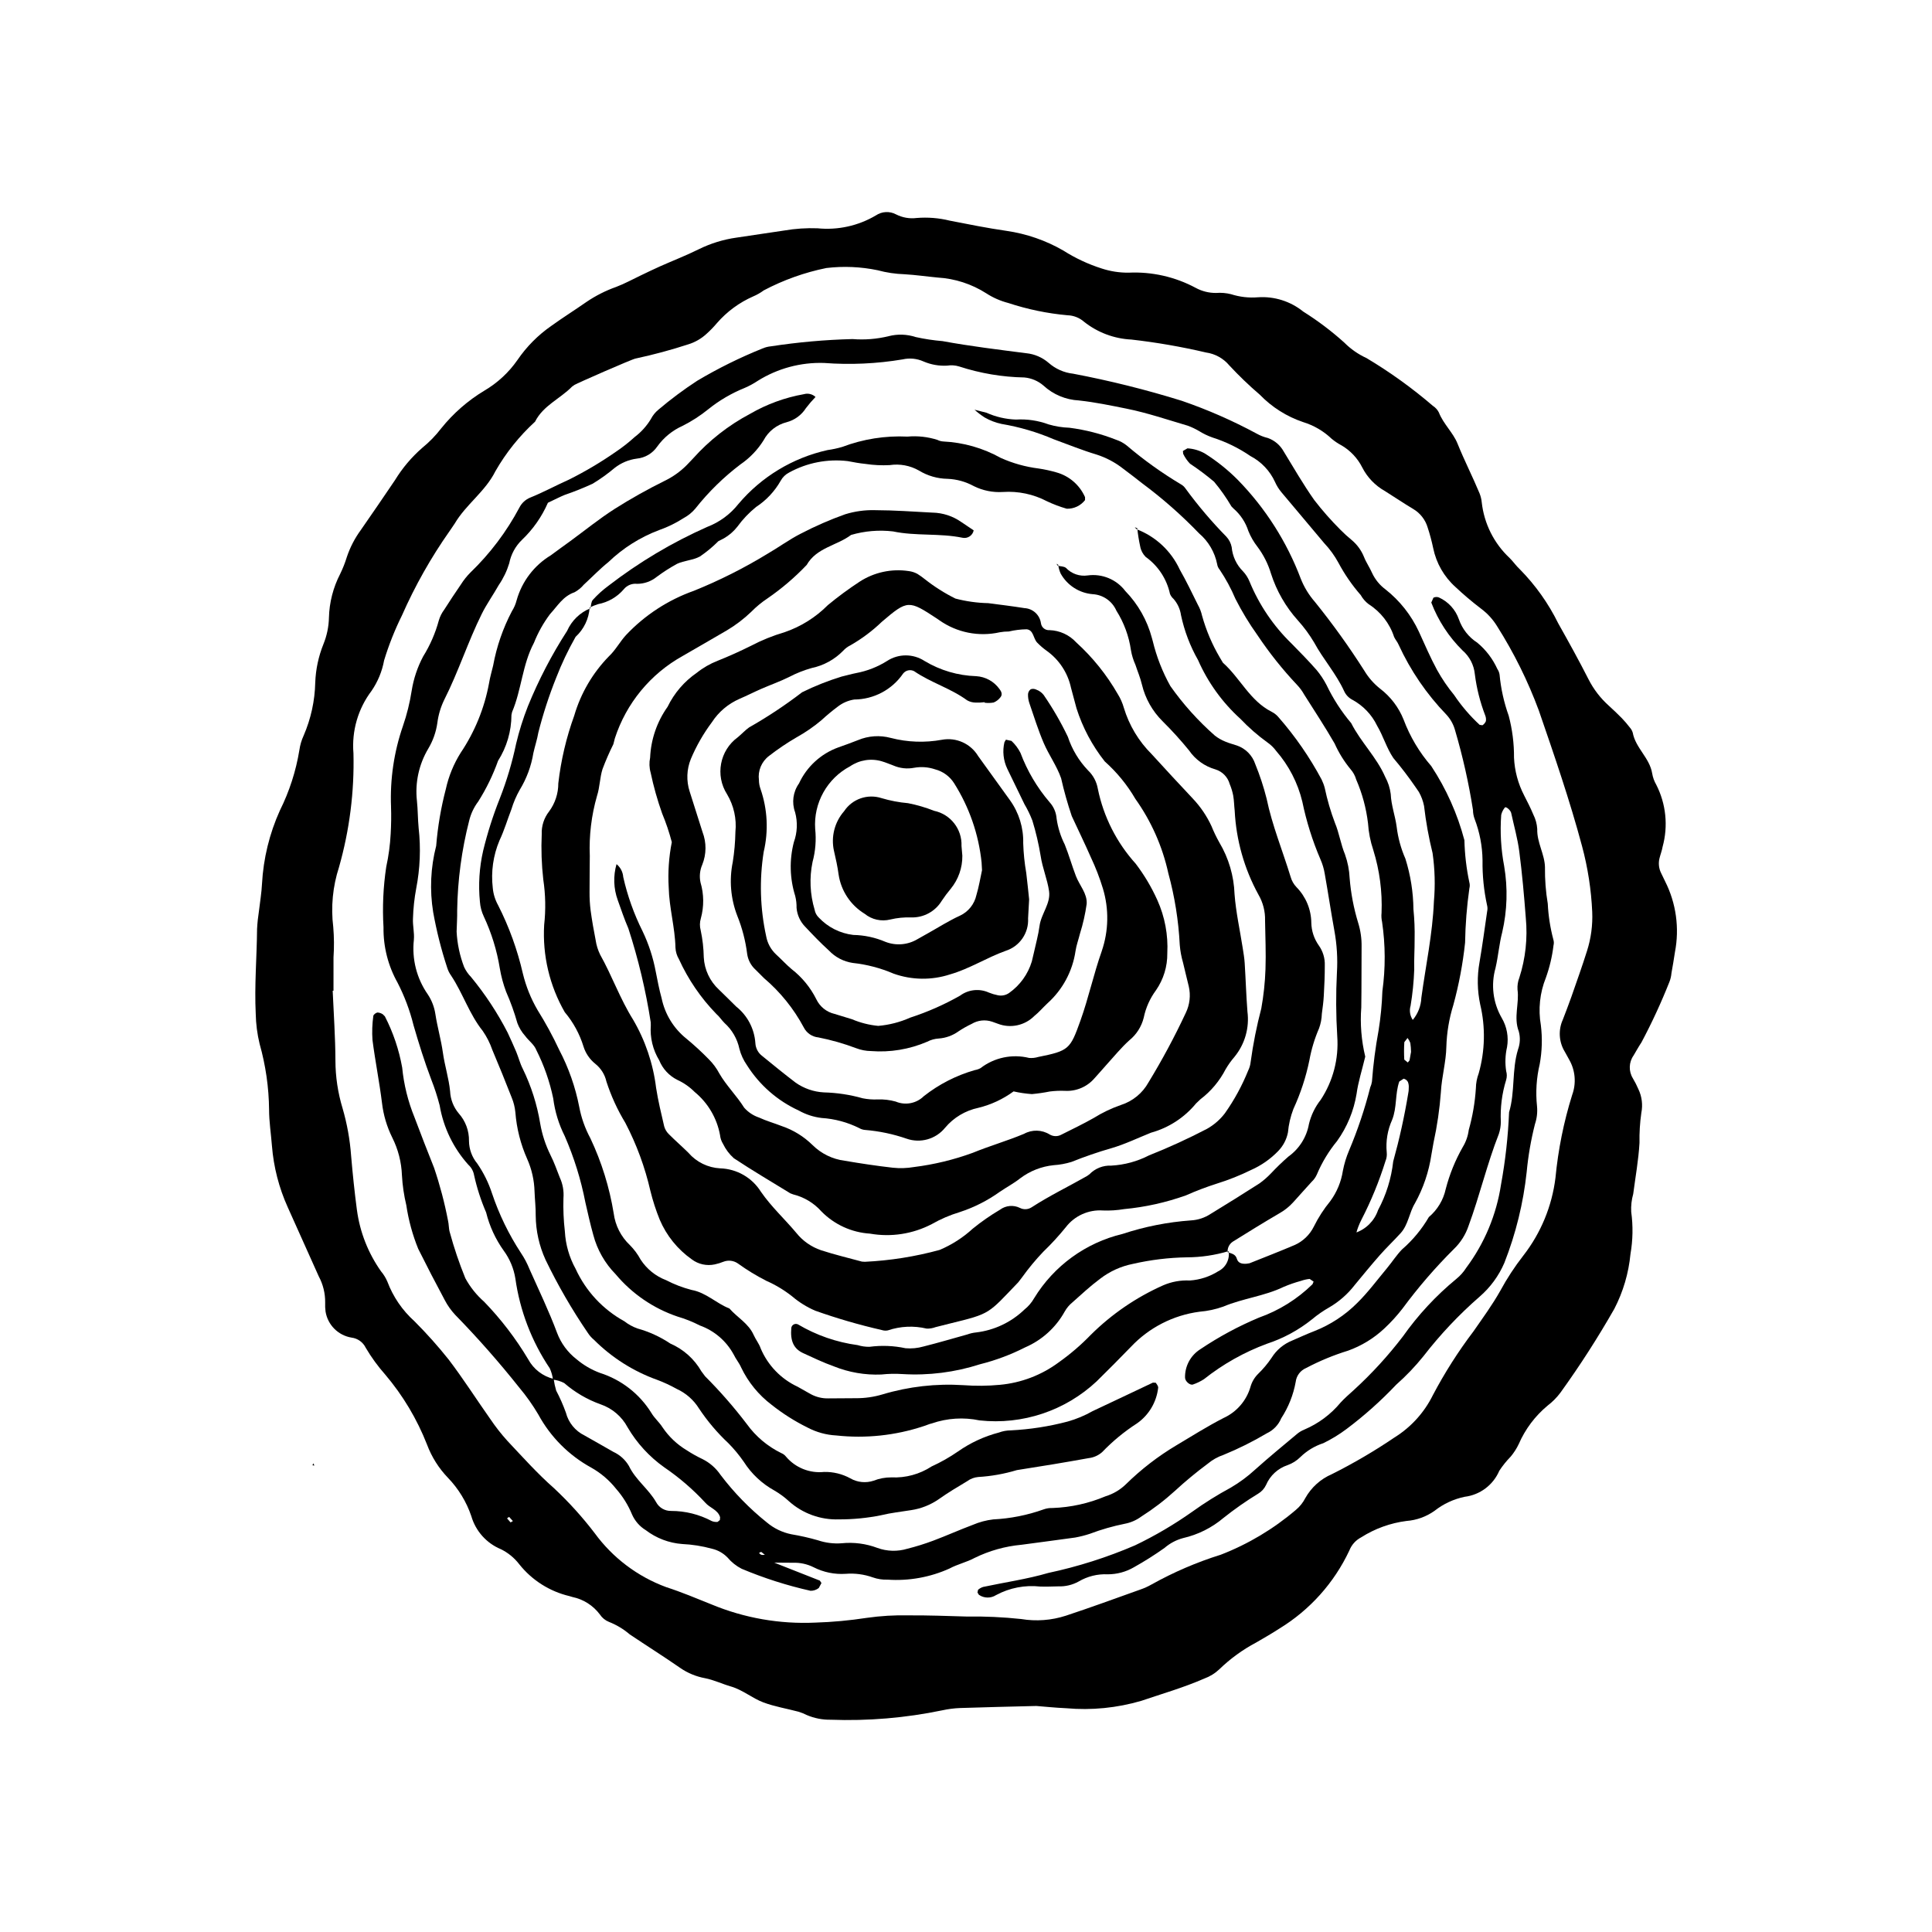 <?xml version="1.0" encoding="UTF-8"?>
<!-- Uploaded to: SVG Repo, www.svgrepo.com, Generator: SVG Repo Mixer Tools -->
<svg fill="#000000" width="800px" height="800px" version="1.1" viewBox="144 144 512 512" xmlns="http://www.w3.org/2000/svg">
 <g>
  <path d="m300.46 305.2c0.203-0.758 0.18-1.727 0.652-2.234 1.258-1.391 2.652-2.648 4.16-3.754 8.059-6.215 16.828-11.441 26.129-15.57 3.266-1.246 6.129-3.352 8.297-6.094 6.094-7.207 14.379-12.219 23.59-14.27 1.324-0.184 2.637-0.465 3.918-0.84 5.516-2.09 11.406-3.019 17.297-2.734 2.668-0.242 5.359 0.055 7.914 0.867 0.477 0.246 1 0.387 1.535 0.422 5.352 0.254 10.574 1.742 15.254 4.356 3.18 1.426 6.555 2.371 10.012 2.805 1.59 0.234 3.164 0.578 4.707 1.023 3.398 0.93 6.199 3.344 7.621 6.57v0.785c-1.16 1.492-2.961 2.344-4.852 2.285-1.801-0.516-3.559-1.18-5.25-1.984-3.582-1.875-7.613-2.723-11.648-2.453-2.68 0.172-5.356-0.371-7.758-1.566-2.125-1.164-4.488-1.82-6.91-1.918-2.688-0.039-5.32-0.801-7.613-2.203-2.348-1.332-5.07-1.836-7.738-1.434-2.133 0.113-4.269 0.008-6.379-0.312-1.598-0.152-3.18-0.457-4.762-0.75-5.352-0.629-10.77 0.426-15.492 3.019-0.957 0.484-1.746 1.25-2.258 2.191-1.586 2.801-3.816 5.18-6.508 6.941-1.875 1.512-3.543 3.266-4.957 5.215-0.988 1.266-2.219 2.328-3.613 3.125l-1.43 0.727c-1.5 1.504-3.137 2.867-4.894 4.062-1.832 0.996-4.152 1.059-6.066 1.945-1.871 1.027-3.668 2.18-5.379 3.453-1.465 1.191-3.297 1.84-5.188 1.848-1.359-0.156-2.707 0.395-3.566 1.465-1.754 2.039-4.152 3.422-6.797 3.918-0.766 0.246-1.508 0.547-2.231 0.898z"/>
  <path d="m424.48 293.7-0.504-0.305 0.301 0.504z"/>
  <path d="m445.44 284.02-0.703-0.305 0.402 0.504z"/>
  <path d="m418.64 596.1c-7.324 0.188-13.75 0.324-20.176 0.543-1.605 0.062-3.199 0.266-4.769 0.613-9.723 2.019-19.656 2.856-29.582 2.488-2.148 0.035-4.281-0.383-6.262-1.219-0.719-0.367-1.465-0.668-2.238-0.902-3.094-0.824-6.301-1.344-9.285-2.457-2.984-1.113-5.484-3.324-8.629-4.231-2.316-0.668-4.535-1.746-6.879-2.199-2.363-0.434-4.609-1.367-6.586-2.738-4.394-3.051-8.93-5.894-13.367-8.883h0.004c-1.633-1.391-3.481-2.504-5.473-3.289-0.988-0.391-1.832-1.078-2.418-1.965-1.781-2.391-4.383-4.043-7.301-4.644l-0.77-0.23h-0.004c-5.262-1.246-9.953-4.227-13.316-8.465-1.297-1.688-2.969-3.051-4.883-3.981-3.789-1.582-6.656-4.797-7.801-8.738-1.289-3.809-3.406-7.281-6.195-10.176-2.43-2.523-4.316-5.516-5.543-8.793-2.641-6.75-6.383-13.016-11.07-18.543-1.949-2.199-3.684-4.582-5.176-7.117-0.715-1.48-2.133-2.496-3.769-2.695-3.531-0.582-6.297-3.352-6.875-6.887-0.105-0.793-0.141-1.598-0.105-2.398 0.031-2.422-0.551-4.812-1.699-6.945-2.754-6.098-5.492-12.199-8.215-18.312-2.324-5.141-3.742-10.648-4.191-16.273-0.246-3.195-0.754-6.387-0.758-9.586-0.059-5.902-0.906-11.77-2.512-17.453-0.629-2.598-0.969-5.258-1.023-7.93-0.371-7.519 0.285-15.012 0.352-22.516 0.086-1.605 0.254-3.203 0.504-4.789 0.273-2.394 0.691-4.785 0.805-7.188v-0.004c0.367-6.707 1.973-13.289 4.738-19.414 2.516-5.051 4.262-10.449 5.168-16.02 0.188-1.328 0.57-2.621 1.133-3.84 1.922-4.441 2.965-9.215 3.07-14.051 0.129-3.488 0.863-6.93 2.168-10.168 0.91-2.234 1.406-4.617 1.461-7.027 0.105-4.039 1.125-8 2.981-11.59 0.703-1.441 1.293-2.934 1.762-4.469 0.852-2.547 2.09-4.945 3.672-7.113 3.07-4.391 6.074-8.828 9.086-13.262 1.957-3.203 4.394-6.086 7.223-8.555 1.875-1.523 3.562-3.258 5.031-5.176 3.199-3.981 7.074-7.367 11.453-10 3.465-2.039 6.449-4.801 8.746-8.102 2.422-3.551 5.477-6.625 9.008-9.07 3.039-2.191 6.219-4.18 9.293-6.328 2.438-1.652 5.074-2.988 7.852-3.973 2.246-0.84 4.363-2.023 6.543-3.055 1.695-0.805 3.379-1.633 5.09-2.394 3.426-1.523 6.938-2.883 10.293-4.547v-0.004c3.133-1.539 6.488-2.574 9.945-3.062l12.727-1.895c2.894-0.496 5.832-0.691 8.77-0.582 5.383 0.543 10.801-0.652 15.461-3.406 1.594-1.082 3.656-1.188 5.352-0.281 1.68 0.859 3.582 1.195 5.453 0.957 2.945-0.242 5.91-0.008 8.777 0.703 4.996 0.98 9.992 1.98 15.027 2.707 5.316 0.766 10.438 2.535 15.09 5.227 3.168 2.016 6.586 3.613 10.164 4.75 2.297 0.754 4.699 1.125 7.117 1.102 6.195-0.293 12.352 1.105 17.816 4.043 1.648 0.891 3.496 1.348 5.371 1.332 1.332-0.105 2.672 0.008 3.969 0.332 2.301 0.738 4.727 1.016 7.133 0.816 4.336-0.293 8.621 1.062 12 3.793 3.848 2.414 7.481 5.16 10.859 8.199 1.707 1.719 3.711 3.117 5.914 4.125 6.207 3.707 12.086 7.938 17.57 12.645 0.684 0.438 1.234 1.047 1.598 1.766 1.191 3.047 3.766 5.332 4.938 8.234 1.805 4.488 4.008 8.773 5.856 13.227v0.004c0.297 0.746 0.488 1.531 0.566 2.332 0.621 5.648 3.242 10.891 7.394 14.773 0.953 0.938 1.715 2.082 2.695 2.984v-0.004c4.148 4.207 7.59 9.055 10.195 14.355 2.754 4.894 5.481 9.812 8.023 14.82 1.34 2.633 3.152 4.992 5.352 6.965 1.191 1.082 2.359 2.191 3.484 3.34 0.738 0.773 1.438 1.59 2.09 2.438 0.363 0.398 0.633 0.871 0.785 1.391 0.746 4.062 4.488 6.68 5.152 10.789 0.176 1.062 0.543 2.082 1.086 3.012 2.586 5.074 3.184 10.926 1.68 16.418-0.184 1.051-0.582 2.066-0.84 3.106-0.316 1.312-0.156 2.699 0.453 3.906l1.051 2.172c2.922 5.793 3.836 12.398 2.598 18.77-0.27 1.855-0.594 3.703-0.922 5.551-0.066 0.801-0.25 1.59-0.547 2.34-2.168 5.473-4.641 10.824-7.41 16.02-0.738 1.109-1.383 2.289-2.07 3.441h0.004c-1.285 1.797-1.363 4.191-0.203 6.07 0.547 0.922 1.035 1.883 1.461 2.867 0.934 1.953 1.211 4.16 0.785 6.285-0.379 2.641-0.539 5.305-0.488 7.969-0.258 4.527-1.078 9.02-1.664 13.527-0.438 1.543-0.617 3.148-0.531 4.75 0.512 3.707 0.445 7.477-0.195 11.164-0.484 5.066-1.934 9.996-4.273 14.516-4.371 7.668-9.145 15.098-14.309 22.254-0.965 1.285-2.098 2.43-3.375 3.402-3.312 2.746-5.93 6.231-7.644 10.176-0.57 1.203-1.293 2.328-2.148 3.348-1.121 1.148-2.133 2.406-3.016 3.75-1.613 3.769-5.113 6.398-9.184 6.894-2.91 0.605-5.637 1.875-7.969 3.711-2.184 1.559-4.754 2.488-7.43 2.691-4.277 0.547-8.379 2.027-12.016 4.34-1.445 0.75-2.566 2.004-3.156 3.527-4.012 8.531-10.434 15.703-18.477 20.625-2.019 1.316-4.117 2.519-6.203 3.727-3.559 1.883-6.836 4.262-9.727 7.062-1.164 1.102-2.539 1.949-4.039 2.496-5.418 2.367-11.082 3.996-16.668 5.891-6.449 1.891-13.195 2.559-19.891 1.961-2.941-0.129-5.879-0.441-7.93-0.598zm-186.26-189.54h-0.215c0.262 6.16 0.707 12.32 0.727 18.484 0.008 4.289 0.645 8.551 1.891 12.656 1.199 4.117 1.961 8.355 2.269 12.633 0.41 4.797 0.906 9.562 1.535 14.34h0.004c0.785 5.852 2.981 11.43 6.391 16.25 0.688 0.816 1.25 1.73 1.672 2.715 1.516 4.027 3.977 7.633 7.18 10.508 3.223 3.223 6.262 6.625 9.098 10.191 3.887 5.117 7.356 10.555 11.059 15.809h0.004c1.348 1.996 2.836 3.894 4.453 5.68 4.039 4.293 7.988 8.715 12.406 12.594v0.004c3.91 3.66 7.512 7.641 10.758 11.898 4.773 6.531 11.367 11.5 18.957 14.293 4.074 1.316 8.039 2.988 12.016 4.586 8.691 3.606 18.074 5.246 27.473 4.809 4.559-0.141 9.102-0.562 13.605-1.254 3.715-0.531 7.469-0.754 11.223-0.664 5.094-0.031 10.191 0.16 15.285 0.309 4.824-0.074 9.648 0.145 14.445 0.66 3.973 0.664 8.047 0.355 11.879-0.891 6.609-2.18 13.148-4.582 19.707-6.922 1.016-0.348 1.996-0.789 2.93-1.32 5.848-3.269 12.016-5.922 18.41-7.918 7.254-2.812 13.977-6.832 19.891-11.883 1.031-0.859 1.875-1.918 2.484-3.109 1.582-2.828 4.051-5.059 7.027-6.34 5.75-2.879 11.305-6.133 16.625-9.742 4.356-2.711 7.867-6.582 10.141-11.176 3.121-5.93 6.723-11.59 10.773-16.93 2.441-3.519 4.988-6.996 7.09-10.719 1.781-3.293 3.836-6.434 6.141-9.387 4.637-5.965 7.574-13.074 8.5-20.574 0.711-7.461 2.191-14.828 4.43-21.984 1.129-3.082 0.836-6.512-0.801-9.355l-1.168-2.117h-0.004c-1.562-2.574-1.746-5.758-0.496-8.496 0.766-2.004 1.547-4.004 2.258-6.027 1.41-4.047 2.863-8.09 4.148-12.18 1.059-3.328 1.523-6.82 1.375-10.309-0.262-5.887-1.164-11.727-2.691-17.418-3.258-12.172-7.363-24.086-11.469-36v0.004c-2.887-7.793-6.586-15.262-11.031-22.281-1.117-1.832-2.578-3.43-4.305-4.707-2.344-1.789-4.598-3.695-6.746-5.715-3.019-2.707-5.09-6.32-5.902-10.297-0.387-1.84-0.871-3.656-1.457-5.441-0.609-2.082-1.988-3.852-3.856-4.949-2.531-1.512-4.973-3.168-7.469-4.734-2.594-1.453-4.691-3.641-6.035-6.289-1.219-2.41-3.106-4.418-5.43-5.793-0.949-0.5-1.84-1.098-2.668-1.781-2.133-2.039-4.715-3.547-7.535-4.414-4.348-1.461-8.285-3.945-11.473-7.242-2.848-2.434-5.551-5.031-8.102-7.777-1.566-1.875-3.773-3.098-6.195-3.434-6.512-1.527-13.105-2.668-19.75-3.426-4.578-0.219-8.973-1.867-12.562-4.719-1.215-1.062-2.762-1.672-4.375-1.719-5.336-0.48-10.598-1.57-15.684-3.25-2.082-0.535-4.066-1.406-5.867-2.578-3.863-2.465-8.293-3.898-12.863-4.168-2.934-0.277-5.856-0.707-8.793-0.875-2.41-0.078-4.801-0.434-7.129-1.066-4.465-0.926-9.055-1.125-13.582-0.582-5.781 1.176-11.367 3.172-16.586 5.926-0.859 0.637-1.797 1.172-2.785 1.59-3.691 1.621-6.977 4.039-9.621 7.082-0.863 1.027-1.797 1.988-2.797 2.879-1.379 1.266-3.027 2.207-4.816 2.754-4.578 1.492-9.227 2.746-13.934 3.754-0.68 0.035-15.609 6.59-16.191 6.981l-0.656 0.461c-3.156 3.219-7.656 5.016-9.805 9.293-4.156 3.801-7.699 8.223-10.496 13.109-2.719 5.453-7.816 8.812-10.805 13.906l-1.355 1.996h-0.004c-4.926 7.008-9.152 14.488-12.609 22.328-1.906 3.836-3.484 7.82-4.731 11.914-0.527 2.894-1.66 5.644-3.324 8.074-3.586 4.738-5.297 10.637-4.801 16.562 0.25 10.199-1.043 20.379-3.836 30.191-1.66 5.109-2.176 10.523-1.516 15.855 0.223 2.672 0.246 5.356 0.066 8.027-0.004 2.949-0.008 5.898-0.004 8.848zm47.543 140.54-1.008-1.109-0.547 0.391 0.938 1.07z"/>
  <path d="m227.09 531.8 0.203 0.602-0.504-0.098z"/>
  <path d="m290.55 509.63c-0.133-1.043-0.422-2.055-0.855-3.008-4.805-7.148-7.922-15.293-9.121-23.82-0.43-2.664-1.484-5.188-3.082-7.363-2.184-3.055-3.769-6.492-4.668-10.137-1.375-3.184-2.445-6.496-3.191-9.883-0.188-1.059-0.719-2.023-1.512-2.742-3.973-4.418-6.609-9.871-7.606-15.727-0.598-2.324-1.34-4.609-2.219-6.84-1.797-4.742-3.316-9.602-4.727-14.477h0.004c-0.969-3.894-2.387-7.664-4.227-11.234-2.504-4.469-3.785-9.52-3.711-14.641-0.32-5.356-0.078-10.727 0.723-16.031 0.629-2.879 1.023-5.805 1.176-8.75 0.133-2.398 0.18-4.812 0.09-7.215h0.004c-0.285-7.25 0.781-14.488 3.148-21.344 1.051-3.043 1.828-6.172 2.32-9.352 0.504-3.176 1.531-6.25 3.039-9.094 1.844-2.965 3.246-6.184 4.16-9.555 0.301-1.027 0.785-1.992 1.43-2.848 1.438-2.258 2.914-4.492 4.434-6.699 0.715-1.129 1.547-2.18 2.492-3.129 5.211-5.023 9.598-10.836 12.996-17.23 0.609-1.199 1.629-2.137 2.871-2.644 3.477-1.402 6.777-3.199 10.199-4.731h0.004c4.312-2.148 8.461-4.606 12.418-7.356 1.785-1.195 3.477-2.523 5.062-3.965 1.715-1.301 3.168-2.914 4.285-4.754 0.484-0.949 1.16-1.793 1.98-2.473 3.269-2.773 6.711-5.34 10.301-7.68 5.519-3.281 11.281-6.133 17.238-8.531 0.738-0.324 1.523-0.527 2.328-0.602 7.148-1.094 14.355-1.734 21.586-1.918 3.215 0.258 6.453 0 9.586-0.766 2.363-0.609 4.848-0.527 7.168 0.234 2.344 0.52 4.727 0.879 7.121 1.078 7.379 1.359 14.812 2.254 22.246 3.215v-0.004c2.156 0.23 4.191 1.113 5.836 2.527 1.824 1.617 4.102 2.629 6.523 2.894 9.73 1.848 19.348 4.246 28.805 7.188 6.836 2.352 13.465 5.258 19.824 8.691 0.93 0.523 1.926 0.914 2.965 1.16 1.781 0.633 3.273 1.898 4.191 3.555 2.656 4.34 5.199 8.766 8.129 12.914 2.129 2.758 4.43 5.371 6.894 7.832 0.941 0.957 1.934 1.863 2.973 2.711 1.449 1.203 2.578 2.746 3.285 4.488 0.582 1.492 1.527 2.836 2.172 4.305v0.004c0.797 1.699 2.004 3.18 3.512 4.301 3.801 2.988 6.844 6.836 8.875 11.223 1.559 3.414 3.043 6.871 4.824 10.164h0.004c1.297 2.336 2.805 4.551 4.504 6.617 1.941 2.891 4.211 5.543 6.769 7.906l0.734 0.109v0.004c0.406-0.262 0.727-0.637 0.914-1.078 0.086-0.531 0.02-1.074-0.188-1.566-1.348-3.508-2.269-7.168-2.738-10.898-0.238-2.441-1.406-4.699-3.269-6.301-3.629-3.586-6.449-7.906-8.273-12.676l0.566-1.289c0.461-0.23 1-0.254 1.477-0.059 2.477 1.129 4.383 3.223 5.277 5.797 0.887 2.543 2.598 4.719 4.867 6.18 2.281 1.891 4.102 4.277 5.324 6.977 0.305 0.445 0.504 0.953 0.586 1.484 0.348 3.719 1.16 7.375 2.418 10.891 0.961 3.625 1.438 7.367 1.41 11.117 0.16 3.488 1.074 6.898 2.68 10 0.848 1.672 1.723 3.34 2.434 5.074 0.602 1.188 0.957 2.488 1.043 3.82-0.121 3.606 2.004 6.715 2.051 10.215h-0.004c-0.035 3.211 0.211 6.422 0.742 9.586 0.156 3.207 0.652 6.387 1.473 9.488 0.164 0.512 0.184 1.062 0.047 1.586-0.352 2.922-1.031 5.793-2.023 8.562-1.605 3.984-2.062 8.336-1.328 12.566 0.426 3.434 0.32 6.914-0.301 10.316-0.871 3.66-1.113 7.438-0.715 11.18 0.152 1.602-0.035 3.219-0.551 4.742-1.055 4.156-1.789 8.383-2.188 12.652-0.887 8.262-2.879 16.371-5.918 24.105-1.484 3.453-3.734 6.523-6.582 8.977-5.457 4.754-10.434 10.031-14.859 15.754-2.188 2.719-4.602 5.242-7.215 7.551-4.051 4.277-8.453 8.207-13.164 11.742-1.93 1.449-3.992 2.707-6.16 3.762-2.285 0.746-4.367 2.008-6.086 3.684-0.953 0.949-2.102 1.672-3.363 2.125-2.578 0.855-4.664 2.773-5.727 5.273-0.453 0.961-1.184 1.766-2.102 2.305-3.191 1.949-6.258 4.094-9.18 6.422-3.09 2.609-6.758 4.438-10.699 5.34-1.812 0.484-3.488 1.371-4.91 2.598-2.617 1.859-5.336 3.574-8.137 5.141-2.106 1.223-4.5 1.863-6.934 1.859-2.688-0.129-5.356 0.535-7.676 1.898-1.656 0.918-3.531 1.367-5.422 1.297-1.613 0.031-3.223 0.109-4.828 0.047h0.004c-4.023-0.445-8.086 0.344-11.652 2.262-1.391 0.898-3.191 0.871-4.555-0.07l-0.375-0.605 0.148-0.727v0.004c0.398-0.352 0.871-0.613 1.379-0.766 5.766-1.23 11.645-2.062 17.281-3.711 7.859-1.676 15.535-4.117 22.918-7.293 5.312-2.543 10.395-5.531 15.203-8.93 3.262-2.344 6.672-4.477 10.207-6.383 2.309-1.355 4.469-2.953 6.441-4.769 3.59-3.215 7.316-6.281 11.012-9.371 0.609-0.527 1.305-0.949 2.051-1.246 3.719-1.582 7.004-4.031 9.582-7.144 1.082-1.176 2.301-2.234 3.492-3.309 4.75-4.34 9.102-9.094 13.012-14.207 4.016-5.688 8.777-10.816 14.152-15.242 1.047-0.848 1.945-1.855 2.664-2.992 4.824-6.473 7.984-14.031 9.195-22.016 1.16-6.332 1.871-12.734 2.137-19.164 1.629-5.43 0.691-11.219 2.375-16.664v-0.004c0.559-1.527 0.629-3.188 0.203-4.754-1.434-3.727 0.168-7.422-0.34-11.102v-0.004c-0.074-1.066 0.09-2.133 0.48-3.129 1.645-5.113 2.227-10.508 1.715-15.855-0.449-5.879-0.969-11.758-1.727-17.605-0.445-3.434-1.41-6.801-2.144-10.195-0.168-0.777-1.422-1.82-1.676-1.453h-0.004c-0.465 0.566-0.793 1.23-0.965 1.941-0.332 4.547-0.066 9.121 0.785 13.598 0.988 5.816 0.812 11.773-0.52 17.52-0.805 3.07-1.039 6.293-1.77 9.438h0.004c-1.27 4.453-0.684 9.23 1.629 13.242 1.375 2.328 1.879 5.07 1.418 7.738-0.477 2.086-0.559 4.246-0.234 6.363 0.23 0.777 0.227 1.602-0.012 2.375-1.109 3.594-1.582 7.352-1.398 11.109-0.012 1.074-0.188 2.137-0.52 3.156-3.144 7.981-5.074 16.359-8.043 24.398v0.004c-0.773 2.293-2.086 4.371-3.824 6.059-4.949 4.918-9.516 10.207-13.66 15.82-1.477 1.91-3.106 3.695-4.875 5.34-2.754 2.57-6 4.551-9.547 5.828-3.844 1.184-7.57 2.723-11.129 4.602-1.52 0.641-2.578 2.047-2.769 3.688-0.621 3.434-1.922 6.707-3.828 9.633-0.734 1.758-2.102 3.18-3.828 3.984-3.68 2.184-7.516 4.094-11.477 5.715-1.527 0.516-2.941 1.312-4.18 2.348-3.012 2.238-5.906 4.629-8.664 7.172-2.773 2.527-5.762 4.809-8.93 6.82-1.297 0.957-2.789 1.613-4.375 1.914-3.152 0.633-6.254 1.523-9.262 2.66-1.273 0.422-2.574 0.75-3.894 0.992-4.766 0.688-9.543 1.262-14.309 1.926v-0.004c-4.281 0.402-8.457 1.574-12.32 3.469-2.109 1.145-4.551 1.676-6.66 2.812v0.004c-5.148 2.328-10.793 3.34-16.43 2.953-1.34 0.051-2.676-0.156-3.938-0.605-2.281-0.809-4.711-1.129-7.125-0.941-2.961 0.203-5.918-0.402-8.559-1.75-1.691-0.84-3.566-1.246-5.457-1.18l-5.633-0.039-1.598-1.895-1.18-0.945-0.562 0.25c0.473 0.816 1.238 0.512 1.926 0.504l1.594 1.898c4.199 1.648 8.398 3.289 12.586 4.961l0.426 0.641-0.707 1.324v-0.004c-0.621 0.488-1.395 0.75-2.184 0.734-6.25-1.398-12.359-3.356-18.262-5.836-1.43-0.73-2.699-1.742-3.731-2.973-1.121-1.156-2.551-1.969-4.117-2.332-2.586-0.711-5.238-1.133-7.918-1.254-3.496-0.266-6.844-1.539-9.633-3.668-1.609-0.977-2.879-2.43-3.641-4.152-1.023-2.481-2.445-4.777-4.215-6.793-1.816-2.293-4.062-4.207-6.609-5.637-5.922-3.246-10.785-8.125-14.008-14.059-1.488-2.519-3.18-4.914-5.062-7.156-5.324-6.703-10.988-13.133-16.969-19.262-1.098-1.176-2.031-2.492-2.773-3.918-2.41-4.481-4.746-9-7.019-13.555v0.004c-1.516-3.723-2.578-7.613-3.168-11.59-0.625-2.609-1.012-5.266-1.16-7.945-0.129-3.469-1.004-6.871-2.562-9.973-1.43-2.887-2.352-5.996-2.723-9.195-0.688-5.574-1.805-11.102-2.519-16.668-0.148-2.121-0.074-4.254 0.219-6.359 0.027-0.355 0.668-0.855 1.086-0.926l-0.004-0.004c0.512 0.027 1.004 0.188 1.426 0.469l0.562 0.559v0.004c2.195 4.269 3.738 8.844 4.582 13.566 0.441 4.523 1.539 8.957 3.254 13.164 1.684 4.496 3.426 8.953 5.203 13.414 1.543 4.559 2.773 9.215 3.68 13.941 0.258 1.035 0.172 2.164 0.488 3.172v-0.004c1.121 4.129 2.496 8.184 4.113 12.145 1.281 2.348 2.965 4.453 4.977 6.219 4.469 4.621 8.391 9.746 11.684 15.266 1.41 2.609 3.859 4.496 6.742 5.195 0.145 1.043 0.367 2.074 0.664 3.086 0.996 1.887 1.855 3.84 2.578 5.844 0.676 2.641 2.477 4.852 4.926 6.047 2.57 1.434 5.113 2.906 7.668 4.359 1.723 0.793 3.156 2.094 4.113 3.731 1.762 3.699 5.207 6.086 7.203 9.586 0.781 1.461 2.312 2.359 3.965 2.328 3.762-0.004 7.469 0.922 10.793 2.688 0.488 0.195 1.012 0.27 1.535 0.219l0.605-0.492 0.059-0.754c-0.598-2-2.738-2.453-3.918-3.844-3.266-3.531-6.922-6.68-10.898-9.387-3.941-2.801-7.246-6.402-9.691-10.574-1.527-2.875-4.094-5.062-7.176-6.113-3.535-1.262-6.801-3.176-9.633-5.637-0.926-0.484-1.938-0.789-2.981-0.898zm-1.348-232.39c-1.613 3.699-3.953 7.043-6.875 9.828-1.738 1.676-2.918 3.852-3.379 6.223-0.625 2.047-1.559 3.988-2.773 5.754-1.441 2.57-3.18 4.984-4.488 7.613-3.691 7.434-6.203 15.387-9.965 22.805-0.938 1.934-1.555 4.008-1.824 6.141-0.34 2.394-1.152 4.695-2.391 6.773-2.488 4.168-3.551 9.031-3.016 13.855 0.254 2.391 0.219 4.809 0.453 7.199 0.602 5.34 0.383 10.742-0.645 16.016-0.492 2.633-0.777 5.301-0.859 7.981-0.094 1.863 0.41 3.766 0.238 5.613h0.004c-0.57 5.117 0.742 10.27 3.691 14.488 1.039 1.566 1.723 3.344 2.004 5.203 0.527 3.453 1.516 6.82 1.992 10.23 0.484 3.469 1.574 6.797 1.914 10.242 0.098 2.141 0.895 4.195 2.273 5.836 1.809 2.019 2.785 4.648 2.731 7.356 0.027 2.172 0.801 4.269 2.184 5.941 1.672 2.426 2.988 5.082 3.906 7.883 1.875 5.598 4.465 10.93 7.703 15.863 0.891 1.332 1.641 2.754 2.238 4.242 2.5 5.613 5.172 11.16 7.316 16.906v0.004c1.035 2.75 2.816 5.16 5.141 6.965 1.836 1.555 3.93 2.781 6.188 3.625 5.688 1.801 10.543 5.578 13.68 10.652 0.805 1.371 2.102 2.449 2.949 3.805 1.66 2.453 3.836 4.516 6.375 6.039 1.348 0.883 2.754 1.668 4.207 2.356 1.922 0.961 3.566 2.402 4.773 4.18 3.566 4.707 7.703 8.953 12.316 12.641 1.855 1.551 4.07 2.617 6.438 3.098 2.375 0.398 4.723 0.926 7.035 1.59 2.027 0.688 4.176 0.957 6.309 0.797 3.211-0.328 6.453 0.094 9.473 1.234 2.551 0.93 5.332 1.004 7.926 0.219 2.34-0.586 4.644-1.305 6.902-2.152 3.512-1.32 6.941-2.863 10.453-4.18 1.727-0.738 3.547-1.227 5.41-1.445 4.559-0.223 9.059-1.117 13.355-2.652 0.758-0.273 1.562-0.398 2.371-0.367 4.828-0.172 9.586-1.223 14.035-3.102 2.047-0.625 3.914-1.73 5.441-3.227 4.023-3.949 8.504-7.402 13.348-10.289 4.133-2.469 8.23-5.047 12.52-7.25l-0.004 0.004c3.465-1.586 6.066-4.602 7.121-8.262 0.363-1.285 1.051-2.457 1.996-3.398 1.344-1.297 2.547-2.734 3.59-4.281 1.281-2.059 3.188-3.66 5.441-4.566 1.973-0.844 3.914-1.754 5.914-2.519 4.258-1.676 8.121-4.215 11.352-7.457 2.852-2.809 5.262-6.066 7.832-9.156 1.371-1.645 2.535-3.481 4.016-5.012 2.836-2.449 5.246-5.356 7.129-8.594 2.269-1.914 3.84-4.527 4.469-7.434 1.008-3.891 2.527-7.629 4.516-11.121 0.84-1.383 1.383-2.926 1.582-4.527 1.02-3.609 1.652-7.316 1.891-11.059 0.02-1.34 0.27-2.664 0.742-3.918 1.695-5.969 1.832-12.27 0.395-18.305-0.781-3.672-0.84-7.465-0.176-11.156 0.77-4.477 1.371-8.984 2.023-13.48v-0.004c0.121-0.523 0.117-1.07-0.016-1.594-0.859-3.926-1.266-7.938-1.207-11.957-0.047-3.746-0.758-7.453-2.098-10.949-0.281-0.754-0.43-1.555-0.434-2.359-1.117-7.141-2.707-14.203-4.746-21.137-0.422-1.551-1.215-2.977-2.309-4.152-5.223-5.41-9.496-11.66-12.637-18.492-0.301-0.738-0.879-1.359-1.211-2.086-1.168-3.594-3.559-6.664-6.75-8.688-0.852-0.648-1.562-1.465-2.086-2.398-2.289-2.621-4.273-5.492-5.91-8.562-1.023-1.887-2.285-3.629-3.758-5.188-3.762-4.535-7.609-9.004-11.375-13.535-0.688-0.824-1.254-1.742-1.688-2.723-1.352-2.945-3.644-5.356-6.516-6.852-3.098-2.125-6.488-3.781-10.07-4.918-1.258-0.445-2.461-1.027-3.594-1.734-0.922-0.539-1.887-0.996-2.887-1.371-5.394-1.586-10.746-3.414-16.242-4.523-4.172-0.84-8.375-1.719-12.621-2.176v-0.004c-3.512-0.172-6.856-1.57-9.441-3.961-1.418-1.219-3.188-1.965-5.051-2.133-5.867-0.109-11.684-1.094-17.262-2.91-1.031-0.32-2.117-0.398-3.18-0.223-2.152 0.121-4.301-0.258-6.281-1.109-1.73-0.777-3.672-0.973-5.523-0.547-6.879 1.152-13.875 1.473-20.832 0.945-6.191-0.199-12.301 1.445-17.555 4.727-1.109 0.738-2.281 1.379-3.508 1.902-3.484 1.406-6.746 3.32-9.672 5.68-2.086 1.684-4.34 3.141-6.731 4.348-2.703 1.203-5.035 3.106-6.754 5.512-1.242 1.801-3.211 2.965-5.391 3.18-2.137 0.277-4.16 1.125-5.859 2.449-1.84 1.551-3.797 2.961-5.856 4.207-2.426 1.117-4.906 2.109-7.43 2.973-1.234 0.508-2.422 1.129-4.43 2.074z"/>
  <path d="m412.61 433.23c-2.793 2.051-5.965 3.531-9.332 4.352-3.449 0.727-6.555 2.586-8.82 5.285-2.453 3.023-6.539 4.18-10.211 2.891-3.551-1.227-7.242-2.004-10.984-2.312-0.535-0.039-1.059-0.199-1.523-0.469-3.125-1.566-6.535-2.484-10.023-2.703-2.129-0.258-4.184-0.93-6.051-1.98-5.644-2.59-10.41-6.766-13.723-12.02-0.918-1.312-1.594-2.781-1.996-4.332-0.559-2.644-1.945-5.047-3.961-6.852-0.762-0.75-1.336-1.703-2.148-2.383-4.113-4.234-7.465-9.145-9.914-14.52-0.551-0.922-0.867-1.969-0.918-3.043-0.121-5.367-1.664-10.555-1.789-15.945-0.242-4.027 0.035-8.07 0.82-12.023-0.676-2.594-1.535-5.137-2.566-7.613-1.254-3.531-2.273-7.144-3.043-10.812-0.367-1.293-0.41-2.656-0.137-3.977 0.211-4.836 1.816-9.508 4.621-13.453 1.758-3.633 4.43-6.746 7.754-9.031 1.672-1.336 3.539-2.41 5.535-3.184 2.981-1.195 5.914-2.512 8.793-3.949h0.004c2.844-1.496 5.828-2.703 8.91-3.609 4.332-1.48 8.262-3.941 11.488-7.191 2.68-2.219 5.481-4.285 8.391-6.191 3.859-2.512 8.512-3.516 13.066-2.82 0.793 0.102 1.562 0.352 2.266 0.734 0.68 0.43 1.336 0.895 1.961 1.398 2.519 1.992 5.242 3.719 8.121 5.148 2.84 0.742 5.758 1.152 8.695 1.215 3.188 0.414 6.383 0.805 9.559 1.309v0.004c2.238 0.098 4.09 1.777 4.406 3.996 0.137 1.121 1.137 1.934 2.262 1.844 2.699 0.082 5.254 1.25 7.082 3.238 4.363 3.965 8.078 8.586 11.012 13.695 0.711 1.141 1.258 2.371 1.621 3.66 1.398 4.633 3.926 8.844 7.359 12.258 3.609 3.965 7.25 7.894 10.926 11.801h-0.004c2.035 2.144 3.699 4.606 4.938 7.285 0.602 1.492 1.301 2.945 2.09 4.344 2.477 4.156 3.859 8.871 4.023 13.703 0.367 4.785 1.426 9.52 2.168 14.277 0.203 1.32 0.438 2.648 0.52 3.981 0.27 4.277 0.398 8.566 0.727 12.84 0.562 4.316-0.691 8.668-3.457 12.031-0.875 1.016-1.656 2.109-2.332 3.269-1.605 3.113-3.883 5.828-6.672 7.945l-1.16 1.105c-3.086 3.754-7.258 6.461-11.941 7.75-3.477 1.398-6.883 3.051-10.461 4.098v-0.004c-3.602 1.039-7.148 2.262-10.625 3.656-1.531 0.469-3.109 0.758-4.707 0.859-3.219 0.328-6.285 1.531-8.867 3.481-1.664 1.328-3.586 2.328-5.352 3.543v-0.004c-3.266 2.348-6.875 4.176-10.699 5.422-2.566 0.773-5.035 1.836-7.363 3.164-5.031 2.629-10.797 3.519-16.387 2.535-4.879-0.309-9.465-2.406-12.887-5.898-1.977-2.219-4.582-3.789-7.469-4.5l-0.75-0.281c-5.016-3.078-10.09-6.062-14.988-9.312v-0.004c-1.199-1.07-2.172-2.367-2.863-3.812-0.43-0.691-0.695-1.469-0.781-2.277-0.812-4.5-3.203-8.566-6.738-11.469-1.32-1.328-2.871-2.41-4.574-3.191-2.191-1.09-3.906-2.941-4.82-5.211-1.684-2.769-2.457-5.996-2.219-9.23l-0.02-0.801h0.004c-1.309-8.449-3.293-16.777-5.934-24.906-1.066-2.449-1.914-4.992-2.816-7.512-1.109-3.062-1.219-6.394-0.316-9.52 1.035 0.848 1.68 2.082 1.777 3.418 1.117 4.973 2.836 9.789 5.117 14.348 1.625 3.391 2.797 6.981 3.488 10.676 0.469 2.367 0.914 4.746 1.559 7.066 0.867 4.231 3.188 8.027 6.559 10.73 2.07 1.707 4.043 3.523 5.918 5.441 1.137 1.125 2.094 2.414 2.84 3.832 1.867 3.219 4.578 5.852 6.566 9.035v-0.004c1.062 1.207 2.426 2.109 3.949 2.621 1.938 0.898 4.016 1.477 6.012 2.258 3.059 1.035 5.84 2.75 8.145 5.016 2.309 2.293 5.312 3.762 8.539 4.172 4.231 0.719 8.477 1.363 12.734 1.844 1.867 0.199 3.754 0.141 5.606-0.176 5.32-0.664 10.551-1.926 15.586-3.769 4.457-1.832 9.121-3.16 13.562-5.023l0.004 0.004c2.141-1.195 4.762-1.133 6.84 0.168 0.953 0.555 2.129 0.57 3.094 0.031 2.875-1.445 5.781-2.832 8.574-4.418 2.266-1.414 4.688-2.57 7.211-3.445 3.109-0.992 5.719-3.137 7.297-5.988 3.629-5.953 6.926-12.098 9.875-18.41 1.062-2.188 1.344-4.672 0.793-7.039-0.488-2.09-1.039-4.164-1.512-6.258-0.453-1.547-0.746-3.133-0.875-4.734-0.32-6.43-1.34-12.801-3.035-19.008-1.555-7.086-4.527-13.781-8.734-19.688-2.16-3.707-4.894-7.051-8.098-9.906-3.328-4.203-5.867-8.973-7.492-14.082l-1.461-5.441c-0.852-3.977-3.168-7.488-6.488-9.84-0.867-0.625-1.684-1.324-2.434-2.094-1.113-1.078-0.941-3.387-2.84-3.574-1.594 0.023-3.176 0.223-4.723 0.586-0.805-0.004-1.605 0.066-2.394 0.207-5.551 1.25-11.371 0.09-16.02-3.191l-0.66-0.457c-7.441-4.887-7.727-4.977-14.555 0.859h-0.004c-2.512 2.418-5.312 4.519-8.344 6.246-0.723 0.355-1.375 0.844-1.918 1.441-2.266 2.32-5.172 3.918-8.348 4.578-2.059 0.578-4.047 1.367-5.941 2.356-2.394 1.191-4.938 2.086-7.391 3.156-1.965 0.859-3.879 1.84-5.848 2.68v0.004c-2.965 1.301-5.484 3.441-7.25 6.156-2.25 3.008-4.125 6.277-5.582 9.738-1.121 2.754-1.234 5.816-0.316 8.645 1.164 3.566 2.242 7.164 3.406 10.73 1.07 2.785 1.047 5.871-0.066 8.641-0.648 1.484-0.812 3.133-0.469 4.719 0.918 3.102 0.949 6.398 0.09 9.52-0.312 1.035-0.324 2.137-0.039 3.176 0.5 2.359 0.773 4.758 0.816 7.172 0.176 3.254 1.617 6.316 4.012 8.527 1.562 1.473 3.051 3.023 4.59 4.512h0.004c2.973 2.371 4.809 5.879 5.066 9.672 0.07 1.367 0.754 2.633 1.855 3.441 2.902 2.371 5.809 4.742 8.789 7.012v0.004c2.215 1.559 4.82 2.461 7.523 2.602 3.481 0.09 6.934 0.613 10.277 1.562 1.316 0.262 2.656 0.363 3.996 0.301 1.602-0.055 3.203 0.137 4.75 0.566 2.539 1.074 5.481 0.516 7.445-1.422 4.012-3.16 8.602-5.508 13.512-6.914 0.527-0.086 1.039-0.258 1.512-0.516 3.66-2.82 8.41-3.816 12.895-2.707 0.805 0.066 1.617-0.02 2.391-0.254 8.16-1.645 8.48-2.035 11.199-9.633 2.164-6.047 3.508-12.375 5.652-18.426h-0.004c1.84-5.363 1.945-11.168 0.305-16.598-0.859-2.816-1.922-5.57-3.18-8.234-1.613-3.684-3.387-7.297-5.07-10.949-1.113-3.289-2.055-6.633-2.82-10.02-1.121-3.258-3.25-6.156-4.617-9.352-1.473-3.445-2.59-7.043-3.809-10.59-0.254-0.758-0.371-1.555-0.344-2.356 0.039-0.52 0.305-0.996 0.73-1.301 0.488-0.168 1.023-0.125 1.484 0.117 0.754 0.273 1.414 0.754 1.914 1.383 2.43 3.523 4.578 7.238 6.426 11.102 1.098 3.324 2.922 6.363 5.34 8.895 1.379 1.312 2.293 3.035 2.609 4.91 1.512 7.387 4.977 14.234 10.031 19.828 2.269 2.984 4.191 6.215 5.731 9.633 1.992 4.422 2.898 9.25 2.644 14.094 0.047 3.5-1 6.93-2.996 9.809-1.602 2.164-2.715 4.652-3.254 7.293-0.59 2.356-1.93 4.457-3.82 5.984-2.176 1.961-4.039 4.273-6.023 6.449-1.086 1.191-2.106 2.434-3.207 3.609-1.957 2.273-4.867 3.504-7.859 3.324-1.324-0.051-2.648 0.008-3.965 0.172-1.57 0.312-3.156 0.547-4.754 0.691-1.637-0.113-3.262-0.352-4.859-0.715z"/>
  <path d="m424.25 293.92c0.758 0.18 1.707 0.137 2.246 0.582 1.48 1.566 3.633 2.309 5.762 1.992 3.824-0.52 7.629 1.059 9.961 4.133 3.383 3.484 5.812 7.781 7.055 12.473l0.215 0.777c1.008 4.172 2.578 8.188 4.668 11.934 3.402 4.824 7.363 9.23 11.793 13.129 0.836 0.652 1.754 1.18 2.734 1.578 0.973 0.434 2.027 0.676 3.035 1.027v-0.004c2.336 0.781 4.168 2.617 4.938 4.953 1.215 2.969 2.219 6.019 3.004 9.133 1.477 7.125 4.246 13.828 6.363 20.738 0.285 1.035 0.824 1.98 1.566 2.754 2.477 2.519 3.883 5.898 3.922 9.43 0.043 2.152 0.73 4.242 1.977 5.996 1.105 1.547 1.668 3.414 1.594 5.312 0.012 2.672-0.113 5.348-0.262 8.02-0.086 1.594-0.301 3.184-0.516 4.769-0.039 1.324-0.289 2.633-0.742 3.875-1.176 2.711-2.031 5.547-2.559 8.453-0.914 4.453-2.336 8.789-4.238 12.918-0.766 1.996-1.254 4.09-1.445 6.223-0.363 1.852-1.258 3.555-2.57 4.91-2.055 2.133-4.504 3.844-7.215 5.039-2.887 1.422-5.883 2.617-8.957 3.574-2.809 0.891-5.566 1.941-8.262 3.137-5.301 1.898-10.816 3.125-16.422 3.652-1.855 0.312-3.734 0.434-5.613 0.363-3.824-0.266-7.531 1.414-9.855 4.465-1.844 2.277-3.832 4.438-5.945 6.469-2.031 2.129-3.91 4.398-5.625 6.789l-0.98 1.277c-8.117 8.465-7.273 8.301-18.066 10.941l-3.891 0.98h0.004c-0.75 0.281-1.547 0.414-2.348 0.383-3.402-0.812-6.965-0.648-10.281 0.473-0.523 0.109-1.07 0.082-1.582-0.086-5.992-1.367-11.898-3.082-17.691-5.141-2.215-0.957-4.277-2.238-6.113-3.805-2.094-1.652-4.394-3.031-6.836-4.109-2.621-1.336-5.133-2.867-7.519-4.59-1.117-0.785-2.555-0.961-3.828-0.465-0.746 0.301-1.516 0.539-2.301 0.707-2.133 0.461-4.363-0.027-6.106-1.344-3.75-2.644-6.688-6.281-8.484-10.504-1.008-2.481-1.832-5.031-2.473-7.633-1.434-6.273-3.668-12.336-6.648-18.043-2.086-3.434-3.762-7.102-5.004-10.926-0.414-1.855-1.453-3.512-2.938-4.699-1.477-1.18-2.566-2.769-3.133-4.57-1.023-3.344-2.715-6.445-4.969-9.121-4.035-7.012-5.93-15.051-5.461-23.125 0.445-3.996 0.367-8.031-0.23-12.004-0.457-3.996-0.594-8.023-0.414-12.039-0.09-2.176 0.605-4.312 1.949-6.027 1.598-2.156 2.453-4.773 2.445-7.457 0.703-6.121 2.121-12.141 4.219-17.934 1.73-5.918 4.891-11.32 9.199-15.73 1.738-1.617 2.894-3.848 4.516-5.617 4.984-5.289 11.156-9.316 18.008-11.742 6.711-2.711 13.191-5.965 19.371-9.73 3.012-1.738 5.836-3.828 8.926-5.402h0.004c3.801-1.984 7.734-3.703 11.773-5.141 2.559-0.793 5.234-1.164 7.918-1.09 5.094 0.016 10.188 0.383 15.277 0.652v-0.004c2.703 0.062 5.328 0.922 7.543 2.469l3.324 2.231c-0.129 0.656-0.516 1.234-1.078 1.605-0.559 0.367-1.242 0.496-1.898 0.355-6.078-1.254-12.336-0.402-18.387-1.676h0.004c-3.738-0.441-7.523-0.125-11.133 0.93-3.789 2.848-9.16 3.363-11.77 7.961h-0.004c-3.141 3.305-6.617 6.273-10.375 8.855-1.559 1.039-3.004 2.231-4.316 3.566-1.938 1.859-4.078 3.492-6.383 4.867-3.93 2.273-7.848 4.582-11.797 6.836h0.004c-8.531 4.738-14.949 12.535-17.961 21.82l-0.398 1.559v-0.004c-1.074 2.152-2.035 4.359-2.879 6.613-0.715 2.285-0.707 4.801-1.449 7.07-1.484 5.164-2.133 10.535-1.914 15.906 0 3.215-0.086 6.43-0.066 9.641-0.012 1.605 0.082 3.211 0.281 4.805 0.363 2.656 0.816 5.301 1.344 7.93h-0.004c0.199 1.324 0.602 2.613 1.191 3.816 3.144 5.598 5.262 11.688 8.699 17.168 3.254 5.551 5.34 11.711 6.121 18.098 0.531 3.426 1.352 6.816 2.141 10.199 0.211 0.777 0.621 1.48 1.191 2.047 1.699 1.715 3.531 3.293 5.246 4.992l-0.004 0.004c2.129 2.457 5.168 3.945 8.414 4.113 4.398 0.137 8.438 2.453 10.777 6.18 2.766 4.016 6.34 7.266 9.426 10.961l-0.004-0.004c1.695 2.109 3.957 3.688 6.516 4.559 3.559 1.164 7.215 2.031 10.832 3.016l0.801 0.051c6.699-0.32 13.34-1.375 19.805-3.144 3.227-1.359 6.191-3.262 8.77-5.629 2.281-1.855 4.703-3.535 7.234-5.031 1.535-1.137 3.57-1.316 5.281-0.469 0.98 0.504 2.16 0.441 3.086-0.16 4.715-3.062 9.773-5.5 14.652-8.273l0.66-0.465c1.516-1.574 3.633-2.418 5.816-2.316 3.484-0.191 6.891-1.113 9.992-2.711 5.231-2.078 10.352-4.422 15.34-7.023 1.867-1.043 3.492-2.457 4.785-4.16 2.477-3.508 4.539-7.293 6.144-11.277 0.359-0.723 0.586-1.504 0.668-2.309 0.652-4.777 1.594-9.512 2.82-14.176 0.617-3.434 0.988-6.906 1.109-10.391 0.152-4.281-0.047-8.574-0.113-12.863 0.074-2.43-0.539-4.828-1.766-6.926-3.746-6.836-5.891-14.434-6.281-22.215-0.156-1.332-0.16-2.688-0.391-4.004v-0.004c-0.203-1.047-0.516-2.07-0.93-3.055-0.512-1.852-1.93-3.312-3.762-3.879-2.856-0.809-5.34-2.59-7.016-5.039-2.203-2.703-4.547-5.289-7.023-7.742-2.684-2.66-4.574-6.016-5.457-9.691-0.426-1.812-1.168-3.543-1.75-5.316h-0.004c-0.547-1.215-0.938-2.496-1.16-3.809-0.535-3.731-1.855-7.305-3.867-10.488-1.105-2.523-3.539-4.211-6.293-4.359-3.551-0.297-6.723-2.34-8.461-5.449-0.328-0.723-0.543-1.492-0.648-2.277z"/>
  <path d="m300.26 305c-0.191 2.973-1.523 5.758-3.719 7.769-1.984 3.492-3.711 7.129-5.16 10.875-1.891 4.719-3.465 9.555-4.711 14.48-0.312 1.84-0.922 3.629-1.324 5.449-0.559 3.449-1.785 6.754-3.606 9.734-0.926 1.633-1.664 3.359-2.207 5.152-1.066 2.75-1.895 5.606-3.16 8.262v0.004c-1.676 3.973-2.289 8.316-1.781 12.602 0.145 1.602 0.629 3.152 1.41 4.559 2.918 5.746 5.121 11.828 6.562 18.105 0.82 3.391 2.125 6.644 3.883 9.66 2.133 3.41 4.055 6.945 5.758 10.59 2.492 4.75 4.277 9.836 5.301 15.102 0.551 2.906 1.547 5.711 2.953 8.312 2.981 6.312 5.059 13.012 6.18 19.898 0.414 3.211 1.926 6.184 4.281 8.406 1.129 1.137 2.09 2.43 2.852 3.844 1.617 2.492 3.988 4.406 6.769 5.461 2.141 1.113 4.398 1.977 6.731 2.582 3.883 0.695 6.551 3.57 10.027 4.91 2.082 2.391 5.062 3.945 6.426 7.012 0.543 1.219 1.43 2.305 1.863 3.555l-0.004 0.004c1.891 4.492 5.387 8.117 9.805 10.172l3.504 1.977c1.426 0.766 3.023 1.148 4.641 1.109 2.41-0.035 4.824-0.051 7.234-0.047h0.004c2.41 0.02 4.812-0.324 7.125-1.016 6.945-2.082 14.203-2.906 21.438-2.438 3.215 0.242 6.441 0.211 9.652-0.094 5.641-0.516 11.035-2.574 15.586-5.949 3.066-2.172 5.922-4.625 8.531-7.328 5.531-5.481 12.016-9.914 19.133-13.082 2.227-0.965 4.648-1.406 7.074-1.285 2.68-0.18 5.277-1.023 7.551-2.457 1.984-0.98 3.098-3.144 2.738-5.328l-0.27 0.27c0.961 0.379 2.074 0.453 2.453 1.758 0.359 1.242 1.461 1.383 2.578 1.309l0.793-0.125c3.977-1.59 7.973-3.137 11.914-4.816l-0.004 0.004c2.227-0.984 4.039-2.719 5.121-4.902 1.188-2.402 2.648-4.66 4.348-6.731 1.754-2.383 2.902-5.156 3.352-8.078 0.352-1.832 0.898-3.621 1.629-5.34 2.293-5.43 4.172-11.023 5.617-16.738 0.223-0.492 0.375-1.012 0.457-1.547 0.34-4.539 0.926-9.055 1.754-13.531 0.551-3.441 0.891-6.91 1.008-10.395 0.844-6.098 0.816-12.285-0.078-18.375-0.176-0.785-0.223-1.594-0.141-2.398 0.227-5.637-0.516-11.273-2.191-16.664-0.77-2.289-1.238-4.668-1.395-7.078-0.473-3.996-1.527-7.902-3.133-11.59-0.293-1.027-0.812-1.973-1.523-2.773-1.695-2.066-3.106-4.352-4.199-6.789-2.539-4.406-5.34-8.664-8.062-12.965-0.52-0.938-1.16-1.805-1.902-2.582-3.859-4.09-7.363-8.496-10.488-13.172-2.18-3.051-4.125-6.262-5.824-9.605-1.148-2.715-2.551-5.312-4.195-7.758-0.355-0.414-0.582-0.922-0.656-1.461-0.637-3.176-2.324-6.047-4.797-8.148-4.641-4.824-9.68-9.258-15.055-13.25-1.672-1.328-3.371-2.621-5.082-3.902-2.106-1.652-4.492-2.918-7.043-3.731-3.836-1.148-7.559-2.68-11.328-4.047-4.438-1.902-9.086-3.266-13.844-4.066-1.57-0.336-3.074-0.914-4.465-1.711-0.949-0.609-1.848-1.297-2.684-2.055l3.188 0.805v0.004c2.453 1.098 5.098 1.711 7.789 1.801 2.949-0.176 5.902 0.262 8.672 1.289 1.789 0.52 3.633 0.816 5.496 0.879 4.254 0.547 8.422 1.621 12.41 3.195 1.02 0.34 1.969 0.855 2.805 1.527 4.481 3.816 9.27 7.246 14.32 10.262 0.477 0.258 0.883 0.621 1.191 1.066 3.301 4.523 6.926 8.801 10.848 12.797 0.734 0.777 1.23 1.746 1.434 2.797 0.215 2.426 1.277 4.695 3.004 6.414 0.73 0.777 1.312 1.684 1.715 2.676 2.547 6.195 6.34 11.801 11.148 16.465 2.254 2.289 4.508 4.586 6.629 7 1.023 1.23 1.914 2.57 2.648 3.992 1.738 3.629 3.93 7.023 6.531 10.098 2.543 5.031 6.734 9.012 9 14.23 0.77 1.414 1.27 2.957 1.473 4.555 0.121 2.973 1.188 5.773 1.57 8.664 0.352 2.922 1.133 5.773 2.316 8.465 1.367 4.34 2.086 8.859 2.133 13.414 0.266 2.644 0.371 5.309 0.312 7.969 0.016 2.672-0.176 5.328-0.102 8.016-0.117 3.207-0.438 6.406-0.965 9.57-0.379 1.277-0.168 2.656 0.578 3.758 1.387-1.66 2.188-3.731 2.277-5.891 1.156-8.488 2.973-16.902 3.324-25.484 0.375-4.273 0.258-8.574-0.352-12.824-1.016-4.109-1.773-8.285-2.258-12.492-0.258-1.309-0.723-2.57-1.383-3.731l-0.906-1.32c-1.816-2.644-3.766-5.199-5.84-7.644-1.789-2.621-2.684-5.836-4.32-8.586h0.004c-1.41-2.922-3.707-5.328-6.562-6.871-0.953-0.496-1.715-1.293-2.164-2.269-2.117-4.648-5.562-8.465-7.973-12.93-1.23-2.074-2.664-4.019-4.277-5.812-3.231-3.582-5.664-7.812-7.137-12.402-0.77-2.578-1.992-4.996-3.606-7.148-0.984-1.262-1.789-2.656-2.391-4.144-0.738-2.309-2.098-4.371-3.93-5.957l-0.562-0.574c-1.348-2.301-2.883-4.492-4.594-6.539-2.035-1.719-4.172-3.32-6.394-4.793-0.734-0.77-1.344-1.648-1.801-2.609l-0.07-0.754 1.199-0.695-0.004-0.004c1.609 0.098 3.176 0.555 4.582 1.344 3.172 1.992 6.106 4.34 8.746 6.992 7.328 7.496 13.023 16.434 16.719 26.238 0.887 2.234 2.148 4.301 3.731 6.113 4.699 5.82 9.066 11.898 13.082 18.211 1.098 1.836 2.516 3.457 4.191 4.785 2.781 2.121 4.938 4.953 6.234 8.199 1.691 4.516 4.176 8.688 7.336 12.328 3.973 6.027 6.941 12.66 8.781 19.641 0.09 3.754 0.527 7.492 1.309 11.168 0.148 0.52 0.148 1.066 0.008 1.586-0.676 4.766-1.059 9.57-1.137 14.383-0.59 5.594-1.633 11.129-3.121 16.555-1.113 3.578-1.734 7.293-1.844 11.039-0.074 3.988-1.219 7.949-1.445 11.945h0.004c-0.336 4.543-0.992 9.055-1.965 13.504l-0.559 3.172c-0.672 4.512-2.144 8.871-4.359 12.863-1.52 2.477-1.746 5.656-3.789 7.914-1.801 1.984-3.754 3.828-5.527 5.844-2.301 2.613-4.504 5.316-6.727 8h0.004c-1.816 2.332-4.059 4.297-6.609 5.793-1.637 0.926-3.184 1.996-4.625 3.203-3.566 2.859-7.617 5.051-11.957 6.477-6.027 2.231-11.66 5.402-16.695 9.395-0.895 0.574-1.855 1.039-2.863 1.387-0.82 0.344-2.176-0.898-2.137-1.836h-0.004c-0.051-3.027 1.477-5.863 4.031-7.484 4.894-3.293 10.102-6.102 15.543-8.383 5.324-1.883 10.172-4.906 14.207-8.855l0.293-0.699-1.055-0.707c-0.797 0.082-1.586 0.262-2.34 0.531-1.551 0.422-3.074 0.949-4.555 1.582-5.098 2.457-10.797 3.035-15.992 5.223-2.023 0.723-4.133 1.176-6.277 1.352-6.957 0.91-13.391 4.203-18.199 9.312-2.984 3.066-5.984 6.113-9.047 9.109v0.004c-8.34 7.824-19.684 11.617-31.055 10.379-4.211-0.887-8.586-0.609-12.652 0.797-0.781 0.164-1.512 0.547-2.285 0.762-7.41 2.449-15.262 3.277-23.02 2.434-2.68-0.137-5.301-0.859-7.672-2.117-3.363-1.664-6.543-3.676-9.484-6.008-3.441-2.606-6.207-5.992-8.07-9.883-0.523-1.223-1.438-2.269-2-3.481h-0.004c-1.938-3.555-5.117-6.281-8.93-7.652-1.906-0.98-3.906-1.777-5.965-2.379-6.383-2.168-12.043-6.047-16.371-11.215-2.84-2.891-4.879-6.473-5.914-10.391-0.801-2.836-1.43-5.723-2.094-8.598-1.172-6.059-3.012-11.969-5.481-17.625-1.578-3.125-2.609-6.496-3.047-9.969-0.926-4.465-2.438-8.785-4.496-12.852-0.535-1.41-2.016-2.445-2.957-3.727v-0.004c-0.887-0.988-1.582-2.137-2.047-3.383-0.801-2.836-1.801-5.613-2.988-8.309-0.754-2.008-1.312-4.086-1.668-6.199-0.773-4.769-2.207-9.406-4.258-13.777-0.57-1.211-0.914-2.512-1.012-3.844-0.453-4.547-0.16-9.133 0.863-13.582 1.137-4.684 2.602-9.281 4.383-13.762 1.855-4.727 3.309-9.602 4.348-14.57 0.805-3.383 1.848-6.699 3.125-9.934 2.832-6.957 6.305-13.637 10.379-19.949 1.203-2.727 3.418-4.879 6.176-6.004zm202.93 165.71h-0.004c2.832-0.961 5.055-3.191 6.012-6.023 2.152-4 3.516-8.379 4.016-12.891 1.641-5.902 2.965-11.887 3.965-17.934 0.117-0.52 0.168-1.051 0.156-1.582 0.043-0.531-0.035-1.062-0.227-1.559-0.234-0.438-0.648-0.75-1.129-0.855l-1.156 0.754c-1.145 3.277-0.574 6.852-1.895 10.152v0.004c-1.215 2.691-1.707 5.656-1.43 8.598 0.09 0.797-0.027 1.605-0.34 2.348-1.668 5.348-3.797 10.539-6.363 15.516-0.598 1.172-1.07 2.398-1.41 3.668l-0.383 0.363zm14.75-47.961-0.004-0.004c-0.008-0.789-0.074-1.578-0.191-2.359-0.176-0.473-0.422-0.914-0.73-1.312l-0.852 1.102c-0.102 1.539-0.105 3.086-0.016 4.625l0.934 0.773 0.461-0.562z"/>
  <path d="m360.12 249.2c-0.906 0.938-1.758 1.93-2.547 2.969-1.168 1.832-2.984 3.156-5.082 3.715-2.637 0.66-4.871 2.41-6.141 4.812-1.574 2.512-3.644 4.672-6.09 6.348-4.488 3.394-8.527 7.352-12.016 11.77-0.859 1.012-1.898 1.852-3.066 2.481-2.031 1.309-4.207 2.375-6.484 3.176-5.027 1.887-9.613 4.781-13.48 8.504-2.293 1.836-4.332 3.984-6.504 5.973-0.688 0.824-1.527 1.508-2.473 2.016-3.023 1.027-4.488 3.629-6.469 5.773-1.754 2.34-3.191 4.902-4.269 7.621-3.086 5.801-3.277 12.414-5.793 18.332l-0.168 0.781c-0.012 4.305-1.242 8.516-3.551 12.152-1.348 3.785-3.117 7.414-5.266 10.809-1.129 1.5-1.938 3.215-2.383 5.039-1.996 7.781-3.066 15.773-3.184 23.809 0.035 1.875-0.102 3.75-0.148 5.629 0.168 3.215 0.84 6.379 1.996 9.383 0.457 0.969 1.07 1.855 1.82 2.621 3.746 4.547 6.996 9.48 9.691 14.715 0.777 1.703 1.574 3.394 2.293 5.121 0.617 1.48 1 3.078 1.734 4.496 2.234 4.582 3.785 9.461 4.613 14.488 0.5 2.902 1.418 5.719 2.723 8.363 0.973 1.902 1.676 3.945 2.465 5.945 0.797 1.715 1.133 3.606 0.977 5.492-0.09 2.938 0.035 5.879 0.375 8.801 0.188 3.488 1.164 6.887 2.856 9.938 2.699 5.891 7.223 10.754 12.898 13.875 1.051 0.82 2.223 1.465 3.481 1.914 3.098 0.859 6.039 2.207 8.711 3.996 3.469 1.504 6.359 4.09 8.242 7.371l0.957 1.285c3.977 3.977 7.676 8.215 11.082 12.688 2.363 3.277 5.5 5.918 9.133 7.691 0.5 0.199 0.938 0.531 1.266 0.961 2.484 2.922 6.25 4.43 10.062 4.031 2.426-0.059 4.824 0.527 6.953 1.691 1.879 1.086 4.133 1.312 6.188 0.625 1.496-0.59 3.094-0.887 4.703-0.875 3.769 0.18 7.5-0.836 10.656-2.898 2.441-1.113 4.777-2.438 6.984-3.961 3.293-2.312 6.973-4.016 10.867-5.031 1.004-0.371 2.062-0.562 3.133-0.57 5.086-0.254 10.129-1.035 15.051-2.332 2.32-0.652 4.551-1.582 6.644-2.773 5.336-2.488 10.641-5.039 15.965-7.547l0.754 0.027c0.289 0.402 0.699 0.922 0.645 1.34-0.426 3.785-2.453 7.211-5.57 9.406-3.379 2.176-6.488 4.738-9.27 7.637-1.004 0.891-2.258 1.445-3.59 1.598-6.324 1.145-12.672 2.191-19.023 3.176-3.328 1.004-6.762 1.617-10.23 1.824-1.066 0.094-2.082 0.48-2.938 1.117-2.531 1.508-5.066 3.023-7.469 4.727-2.207 1.539-4.738 2.547-7.398 2.941-2.644 0.434-5.328 0.707-7.922 1.344v0.004c-3.676 0.742-7.422 1.109-11.176 1.098-4.875 0.172-9.633-1.551-13.266-4.809-1.172-1.082-2.461-2.031-3.844-2.832-3.297-1.812-6.086-4.43-8.109-7.606-1.215-1.758-2.582-3.41-4.086-4.934-2.934-2.746-5.543-5.828-7.773-9.172-1.426-2.301-3.5-4.121-5.965-5.242-1.633-0.914-3.336-1.703-5.09-2.363-6.32-2.258-12.062-5.891-16.809-10.641-0.617-0.512-1.156-1.117-1.598-1.793-4.223-6.184-7.977-12.672-11.23-19.414-1.676-3.668-2.559-7.644-2.602-11.672 0.031-2.141-0.234-4.281-0.309-6.426-0.082-2.957-0.738-5.871-1.934-8.574-1.754-3.926-2.816-8.121-3.148-12.406-0.129-1.332-0.453-2.637-0.961-3.871-1.656-4.242-3.371-8.465-5.144-12.66-0.613-1.777-1.465-3.465-2.531-5.012-3.566-4.449-5.254-9.938-8.355-14.625h0.004c-0.48-0.652-0.844-1.379-1.078-2.152-1.582-4.809-2.824-9.727-3.715-14.711-0.953-5.848-0.684-11.832 0.797-17.574 0.41-5.078 1.266-10.109 2.555-15.039 0.746-3.406 2.078-6.66 3.93-9.617 3.75-5.574 6.312-11.859 7.527-18.469 0.25-1.582 0.73-3.133 1.094-4.699h-0.004c0.922-5.016 2.598-9.859 4.973-14.371 0.574-0.91 1-1.906 1.262-2.949 1.406-4.953 4.637-9.188 9.039-11.852 1.715-1.289 3.465-2.519 5.195-3.789 3.887-2.844 7.644-5.898 11.695-8.488v-0.004c4.301-2.723 8.742-5.215 13.309-7.469 2.164-1.051 4.137-2.461 5.832-4.168l1.664-1.746c4.297-4.809 9.414-8.812 15.113-11.828 4.418-2.562 9.254-4.328 14.281-5.215 1.082-0.309 2.246-0.027 3.062 0.742z"/>
  <path d="m469.6 475.56c-3.586 1.078-7.309 1.633-11.051 1.645-4.816 0.078-9.609 0.66-14.301 1.734-3.168 0.625-6.144 1.977-8.703 3.945-2.574 1.914-4.938 4.113-7.332 6.246h0.004c-0.836 0.676-1.535 1.504-2.059 2.441-2.344 4.238-6.031 7.578-10.48 9.496-3.812 1.938-7.828 3.438-11.973 4.477-6.625 2.133-13.59 3.016-20.535 2.598-1.875-0.125-3.754-0.086-5.621 0.117-4.301 0.18-8.59-0.562-12.582-2.168-2.766-0.992-5.441-2.258-8.113-3.492-2.535-1.168-3.461-3.25-3.148-6.715 0.062-0.391 0.309-0.723 0.66-0.902 0.348-0.176 0.762-0.176 1.113 0 4.848 2.871 10.227 4.738 15.809 5.488 1.016 0.312 2.074 0.465 3.137 0.449 3.184-0.422 6.418-0.297 9.559 0.379 1.598 0.137 3.207-0.02 4.746-0.461 3.887-0.969 7.727-2.117 11.586-3.184h0.004c0.754-0.277 1.539-0.461 2.34-0.539 4.824-0.566 9.328-2.699 12.828-6.07 1.047-0.832 1.922-1.863 2.582-3.027 5.234-8.559 13.66-14.68 23.418-17.012 5.859-1.934 11.93-3.137 18.082-3.582 1.887-0.098 3.711-0.699 5.285-1.742 4.336-2.652 8.664-5.328 12.941-8.082v0.004c1.086-0.785 2.098-1.668 3.023-2.641 1.465-1.562 3.008-3.051 4.625-4.457 2.871-2.055 4.824-5.148 5.441-8.621 0.562-2.344 1.629-4.539 3.125-6.434 3.266-4.961 4.805-10.863 4.379-16.793-0.348-5.613-0.379-11.246-0.09-16.863 0.227-3.75-0.004-7.512-0.684-11.207-0.906-5-1.652-10.027-2.543-15.031-0.215-1.32-0.602-2.606-1.141-3.828-2.113-4.922-3.723-10.043-4.805-15.289-1.191-4.961-3.566-9.562-6.914-13.41-0.633-0.867-1.402-1.621-2.277-2.234-2.606-1.879-5.031-3.996-7.242-6.32-4.777-4.336-8.59-9.629-11.188-15.531-2.117-3.723-3.644-7.75-4.531-11.938-0.227-1.602-0.922-3.106-1.996-4.316-0.402-0.355-0.715-0.801-0.918-1.297-0.852-3.957-3.148-7.453-6.441-9.805-0.762-0.762-1.273-1.738-1.461-2.797-0.34-1.57-0.594-3.156-0.766-4.75l-0.207 0.203v-0.004c5.07 1.93 9.184 5.769 11.461 10.695 1.73 3.016 3.223 6.168 4.773 9.281v0.004c0.527 0.926 0.918 1.93 1.148 2.973 1.082 3.875 2.66 7.59 4.699 11.055l0.816 1.375c4.574 4.062 7.152 10.094 12.906 13h-0.004c0.723 0.359 1.359 0.867 1.871 1.488 4.41 5.043 8.23 10.57 11.387 16.477 0.352 0.723 0.633 1.477 0.836 2.258 0.66 3.141 1.562 6.231 2.699 9.234 1.129 2.684 1.527 5.637 2.672 8.379h-0.004c0.719 2.019 1.129 4.137 1.227 6.281 0.324 4.012 1.082 7.973 2.258 11.82 0.637 2.051 0.945 4.188 0.906 6.336-0.039 5.359 0 10.719-0.082 16.078v-0.004c-0.332 4.379 0.023 8.781 1.051 13.047-0.867 3.629-1.875 6.715-2.301 9.883-0.738 4.504-2.504 8.777-5.164 12.484-2.207 2.684-4.016 5.676-5.363 8.879-0.324 0.73-0.797 1.391-1.383 1.938-1.594 1.805-3.254 3.555-4.836 5.371v-0.004c-1.074 1.195-2.336 2.203-3.738 2.988-4.152 2.434-8.254 4.961-12.34 7.512h0.004c-0.91 0.613-1.426 1.664-1.359 2.758z"/>
  <path d="m404.94 330.09c-0.797 0.094-1.598 0.129-2.394 0.102-0.781-0.008-1.547-0.207-2.231-0.59-4.359-3.191-9.637-4.691-14.07-7.738l0.004 0.004c-0.992-0.516-2.211-0.254-2.906 0.621-2.93 4.285-7.777 6.859-12.965 6.891-1.59 0.25-3.09 0.895-4.359 1.883-1.5 1.121-2.945 2.32-4.32 3.59-2.047 1.727-4.258 3.25-6.598 4.547-2.543 1.48-4.988 3.133-7.312 4.938-1.969 1.496-2.988 3.934-2.664 6.391 0.004 0.805 0.148 1.602 0.422 2.359 1.855 5.363 2.144 11.141 0.84 16.664-1.176 7.422-0.953 14.996 0.652 22.34 0.332 1.859 1.258 3.559 2.637 4.848 1.387 1.266 2.656 2.664 4.09 3.871 2.762 2.141 5.008 4.879 6.57 8.004 0.934 1.965 2.715 3.394 4.836 3.883l4.613 1.41c2.215 0.941 4.559 1.535 6.953 1.762 2.934-0.25 5.805-0.992 8.492-2.191 4.59-1.492 9.02-3.445 13.215-5.832 2.207-1.629 5.125-1.934 7.625-0.801 0.742 0.305 1.512 0.535 2.301 0.691 1.059 0.25 2.176 0.031 3.066-0.598 2.871-2.031 4.984-4.961 6.004-8.328l0.555-2.348c0.516-2.356 1.176-4.695 1.492-7.078 0.43-3.223 3-5.945 2.527-9.215-0.453-3.148-1.758-6.144-2.234-9.355v-0.004c-0.52-3.164-1.25-6.289-2.191-9.355-0.578-1.5-1.277-2.945-2.094-4.328l-4.555-9.395c-1.043-2.191-1.312-4.676-0.754-7.043l0.391-0.664 1.477 0.32c0.969 0.91 1.773 1.98 2.375 3.164 1.793 4.777 4.402 9.203 7.719 13.082 1.098 1.203 1.754 2.746 1.867 4.371 0.344 2.387 1.074 4.703 2.16 6.859 1.098 2.731 1.895 5.574 2.945 8.324 0.949 2.484 3.055 4.66 2.859 7.406v0.004c-0.371 2.648-0.961 5.266-1.762 7.816-0.383 1.562-0.961 3.086-1.195 4.668-0.785 5.348-3.422 10.25-7.445 13.859-1.176 1.098-2.223 2.348-3.473 3.348-2.535 2.543-6.332 3.348-9.68 2.051l-1.512-0.543v0.004c-1.805-0.609-3.789-0.395-5.422 0.59-1.211 0.574-2.375 1.234-3.492 1.977-1.527 1.098-3.332 1.754-5.211 1.891-1.07 0.062-2.117 0.352-3.066 0.848-4.695 2.023-9.816 2.875-14.914 2.477-1.336-0.02-2.66-0.277-3.906-0.754-3.258-1.23-6.613-2.188-10.031-2.863-1.652-0.16-3.109-1.156-3.859-2.637-2.66-4.977-6.231-9.406-10.531-13.059l-2.281-2.273c-1.195-1.09-1.973-2.57-2.195-4.176-0.434-3.461-1.316-6.848-2.617-10.082-1.758-4.535-2.172-9.48-1.199-14.246 0.422-2.641 0.656-5.312 0.703-7.988 0.352-3.477-0.426-6.977-2.215-9.977-3.191-4.996-1.945-11.609 2.84-15.102 1.039-0.848 1.945-1.867 3.035-2.637h0.004c4.879-2.773 9.566-5.879 14.02-9.297 3.367-1.66 6.863-3.047 10.449-4.148 1.309-0.301 2.594-0.688 3.91-0.941 2.898-0.547 5.668-1.637 8.164-3.211 3.019-1.961 6.914-1.949 9.93 0.023 4.141 2.484 8.848 3.871 13.676 4.019 2.453 0.148 4.707 1.387 6.144 3.379 0.516 0.645 0.891 1.457 0.297 2.191-0.469 0.625-1.098 1.113-1.82 1.41-0.789 0.141-1.59 0.156-2.383 0.055z"/>
  <path d="m416.73 382.36-0.277 5v0.004c0.215 3.883-2.219 7.426-5.926 8.613-5.027 1.797-9.574 4.762-14.754 6.246-4.871 1.594-10.137 1.523-14.965-0.199-3.449-1.48-7.102-2.438-10.832-2.836-2.418-0.363-4.644-1.527-6.32-3.305-2.18-1.977-4.223-4.106-6.238-6.254h-0.004c-1.332-1.352-2.152-3.125-2.316-5.016 0.023-1.07-0.098-2.141-0.359-3.18-1.453-4.629-1.578-9.57-0.355-14.262 0.918-2.543 1.035-5.305 0.328-7.91-0.938-2.559-0.555-5.414 1.027-7.633 2.055-4.438 5.793-7.875 10.391-9.547 1.77-0.598 3.512-1.273 5.258-1.945 2.75-1.152 5.805-1.352 8.684-0.578 4.426 1.148 9.051 1.312 13.547 0.488 3.793-0.703 7.621 1.023 9.609 4.328 2.805 3.922 5.644 7.816 8.453 11.73 2.359 3.301 3.582 7.281 3.481 11.34 0.082 2.652 0.352 5.301 0.809 7.918 0.332 2.652 0.574 5.312 0.762 6.996zm-12.484-7.742-0.113-2.051c-0.777-7.481-3.277-14.676-7.301-21.031-1.156-1.812-2.957-3.121-5.039-3.656-1.781-0.605-3.688-0.746-5.543-0.41-1.852 0.359-3.769 0.148-5.5-0.605-1.008-0.359-1.992-0.805-3.023-1.098v-0.004c-2.867-0.859-5.973-0.375-8.445 1.316-2.981 1.574-5.441 3.977-7.082 6.922-1.645 2.945-2.398 6.301-2.168 9.664 0.309 2.941 0.074 5.914-0.699 8.766-0.871 4.203-0.68 8.559 0.555 12.672 0.137 0.789 0.527 1.516 1.109 2.07 2.406 2.559 5.641 4.184 9.125 4.594 2.938 0.055 5.836 0.676 8.535 1.832 2.797 1.086 5.941 0.82 8.512-0.727l2.801-1.578c2.805-1.566 5.527-3.316 8.441-4.637h0.004c2.211-1.039 3.812-3.051 4.34-5.441 0.684-2.285 1.066-4.672 1.488-6.594z"/>
  <path d="m399.03 370.77c0.039 3.188-1.047 6.285-3.062 8.75-0.859 1.02-1.656 2.09-2.394 3.199-1.699 2.809-4.777 4.492-8.062 4.41-1.875-0.07-3.754 0.113-5.582 0.551-2.375 0.59-4.894 0.027-6.793-1.52-3.719-2.273-6.242-6.07-6.894-10.379-0.277-2.117-0.75-4.215-1.23-6.297l-0.004-0.004c-0.824-3.727 0.172-7.625 2.688-10.5 2.152-3.254 6.215-4.672 9.926-3.465 2.289 0.68 4.644 1.129 7.023 1.336 2.352 0.457 4.656 1.133 6.883 2.016 4.383 0.91 7.461 4.856 7.281 9.328z"/>
 </g>
</svg>